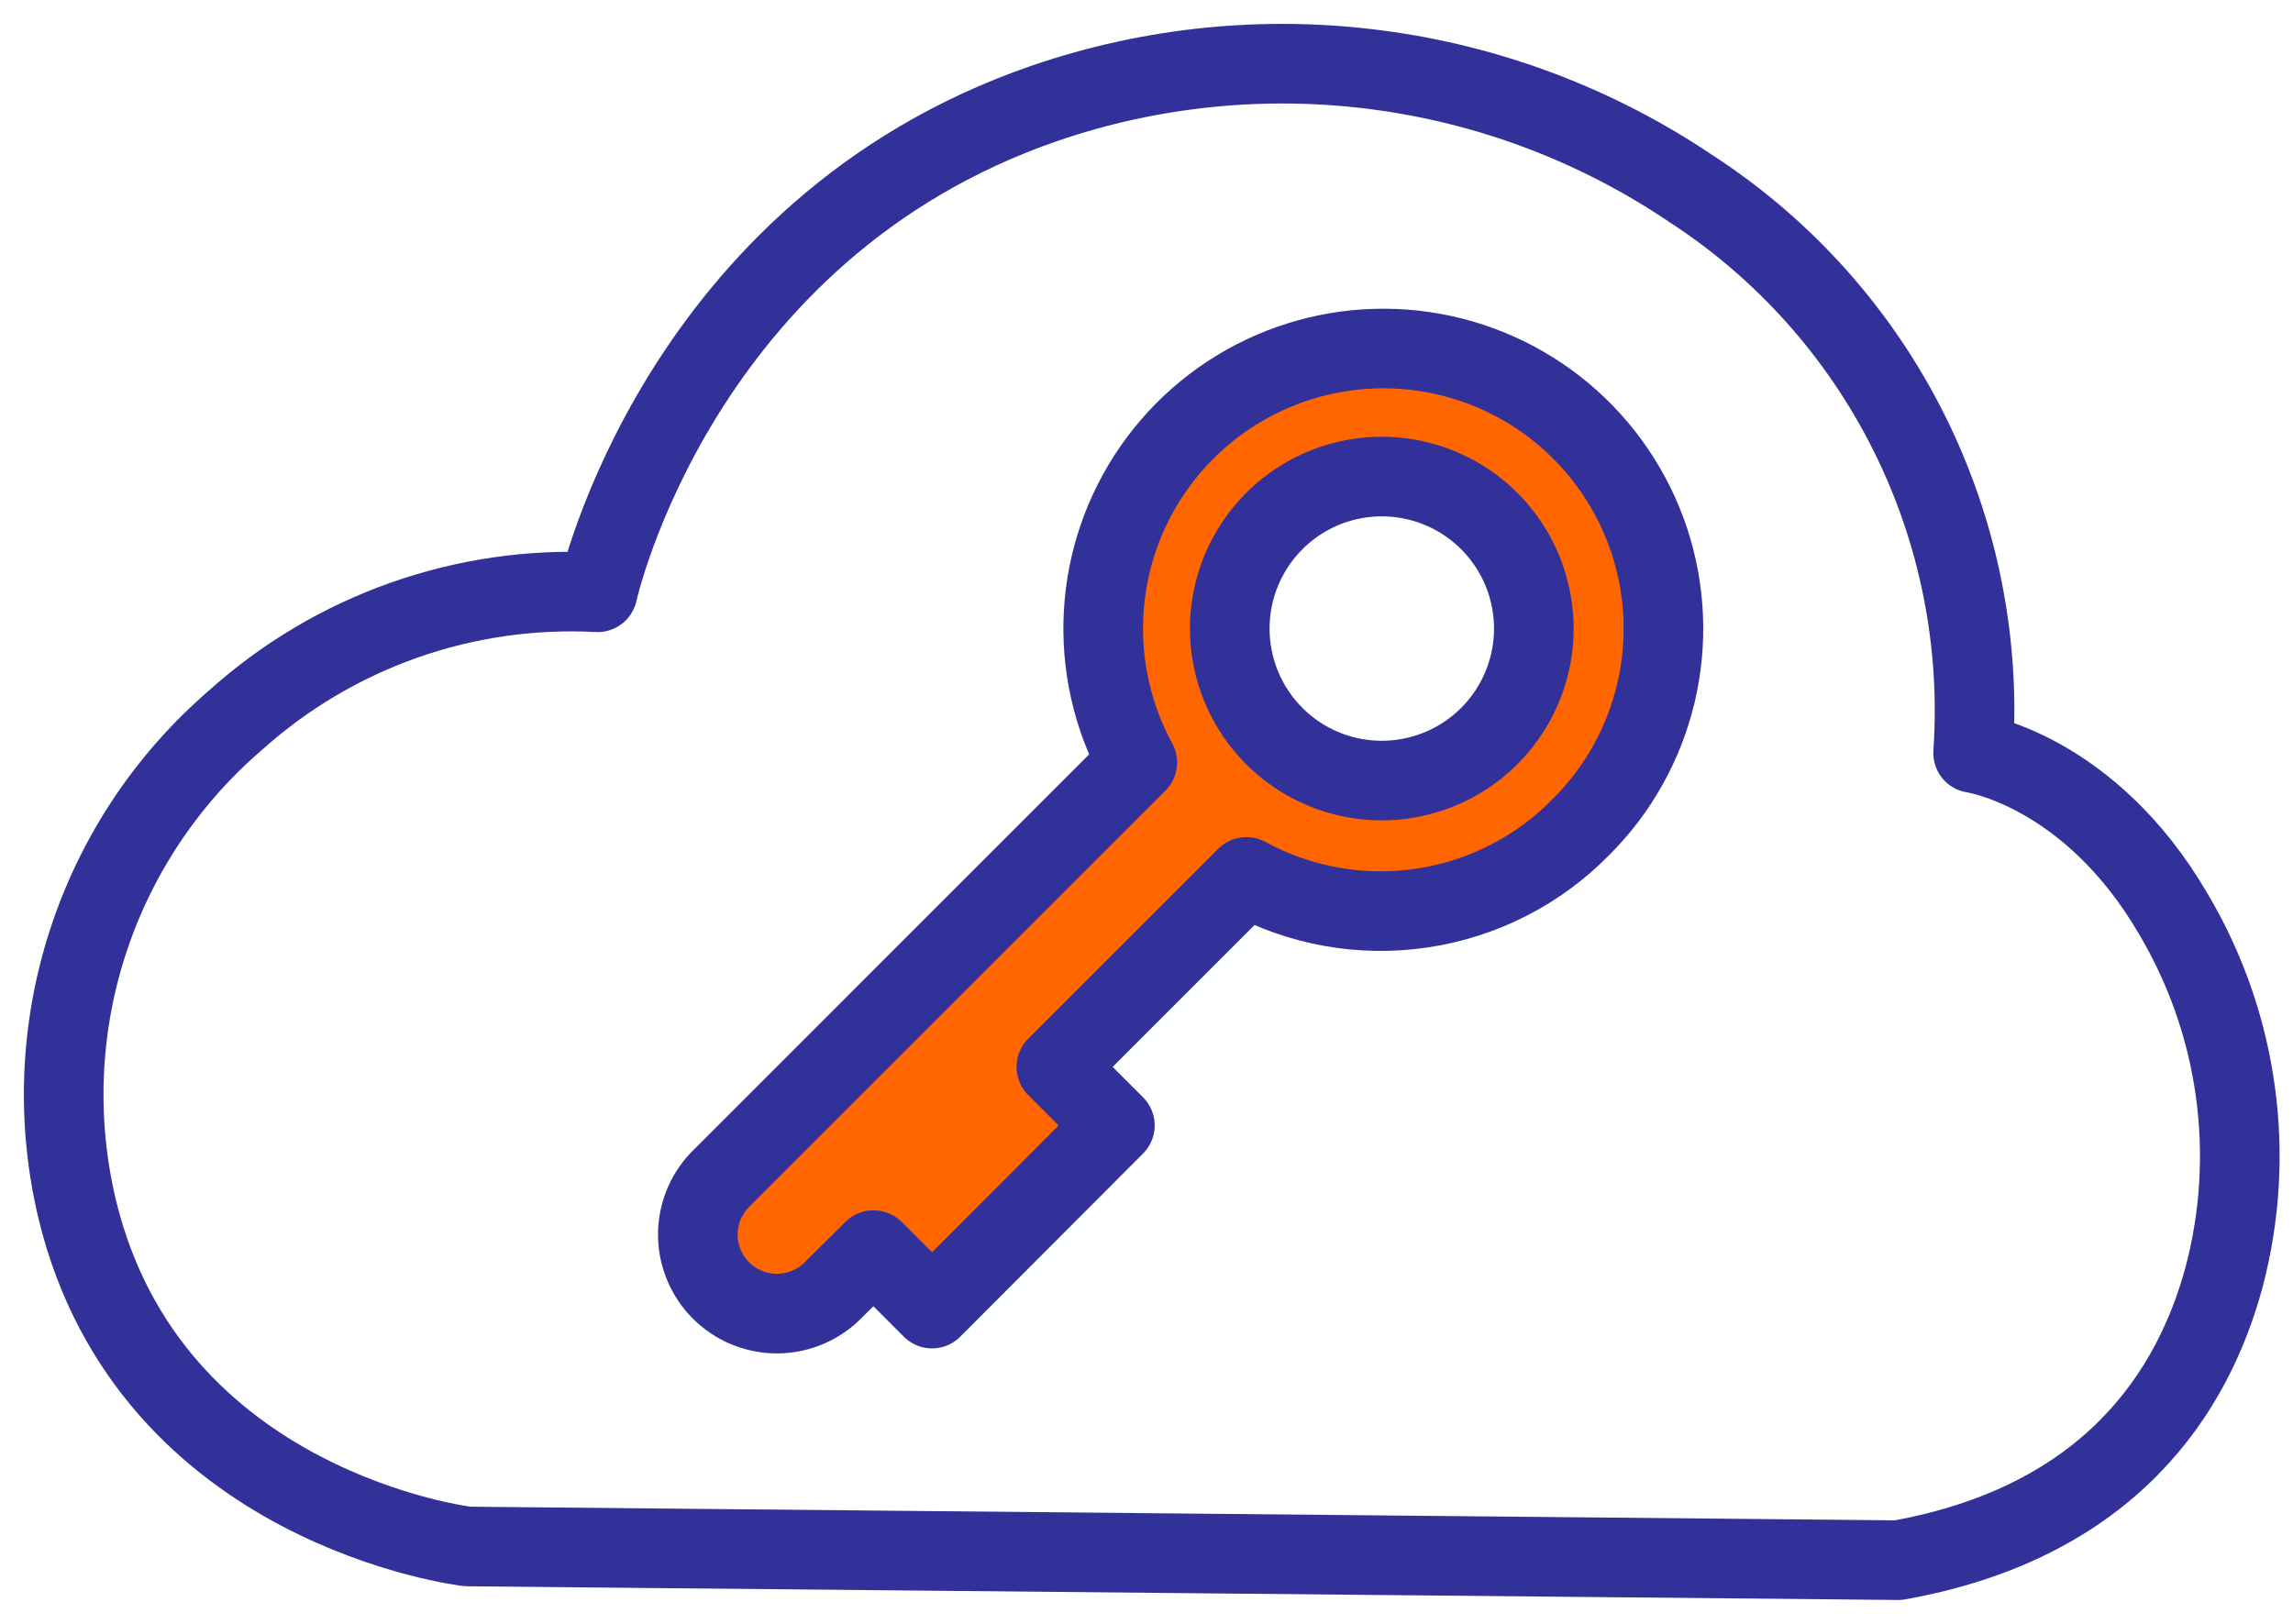 <svg width="72" height="51" viewBox="0 0 72 51" fill="none" xmlns="http://www.w3.org/2000/svg">
<path d="M68.246 28.71C65.608 24.175 61.956 23.65 61.956 23.65C62.193 20.175 61.497 16.699 59.94 13.583C58.383 10.467 56.022 7.824 53.1 5.927C50.157 3.941 46.792 2.664 43.272 2.199C39.751 1.733 36.17 2.09 32.811 3.241C21.258 7.216 18.764 18.602 18.764 18.602C16.696 18.492 14.628 18.791 12.676 19.481C10.725 20.171 8.928 21.239 7.389 22.624C5.232 24.482 3.628 26.898 2.752 29.607C1.876 32.317 1.763 35.215 2.425 37.984C4.704 47.401 14.682 48.57 14.682 48.57L59.605 49C66.277 47.806 68.867 43.689 69.833 40.12C70.34 38.208 70.46 36.215 70.187 34.256C69.915 32.297 69.255 30.412 68.246 28.71V28.71Z" stroke="#313199" stroke-width="2.5" stroke-linecap="round" stroke-linejoin="round"/>
<path d="M49.651 25.965C50.807 24.812 51.618 23.359 51.995 21.77C52.371 20.182 52.299 18.52 51.784 16.97C51.27 15.421 50.334 14.045 49.082 12.997C47.831 11.948 46.312 11.27 44.696 11.036C43.08 10.802 41.431 11.023 39.933 11.673C38.435 12.323 37.148 13.377 36.216 14.717C35.283 16.058 34.742 17.631 34.653 19.261C34.564 20.892 34.931 22.515 35.711 23.948L22.583 37.077C22.142 37.547 21.902 38.17 21.912 38.815C21.923 39.459 22.184 40.074 22.639 40.529C23.095 40.985 23.71 41.246 24.354 41.256C24.998 41.267 25.622 41.026 26.092 40.586L27.428 39.261L29.267 41.099L35.007 35.346L33.169 33.508L39.137 27.541C40.822 28.459 42.761 28.803 44.659 28.518C46.557 28.234 48.31 27.338 49.651 25.965ZM40.032 16.346C40.702 15.684 41.552 15.235 42.477 15.055C43.401 14.875 44.358 14.973 45.227 15.336C46.097 15.699 46.839 16.311 47.361 17.095C47.883 17.879 48.162 18.799 48.162 19.741C48.162 20.683 47.883 21.604 47.361 22.388C46.839 23.172 46.097 23.784 45.227 24.146C44.358 24.509 43.401 24.607 42.477 24.428C41.552 24.248 40.702 23.799 40.032 23.137C39.583 22.693 39.226 22.164 38.983 21.581C38.739 20.998 38.614 20.373 38.614 19.741C38.614 19.11 38.739 18.484 38.983 17.901C39.226 17.319 39.583 16.79 40.032 16.346Z" fill="#FF6600" stroke="#313199" stroke-width="2.5" stroke-linecap="round" stroke-linejoin="round"/>
</svg>
